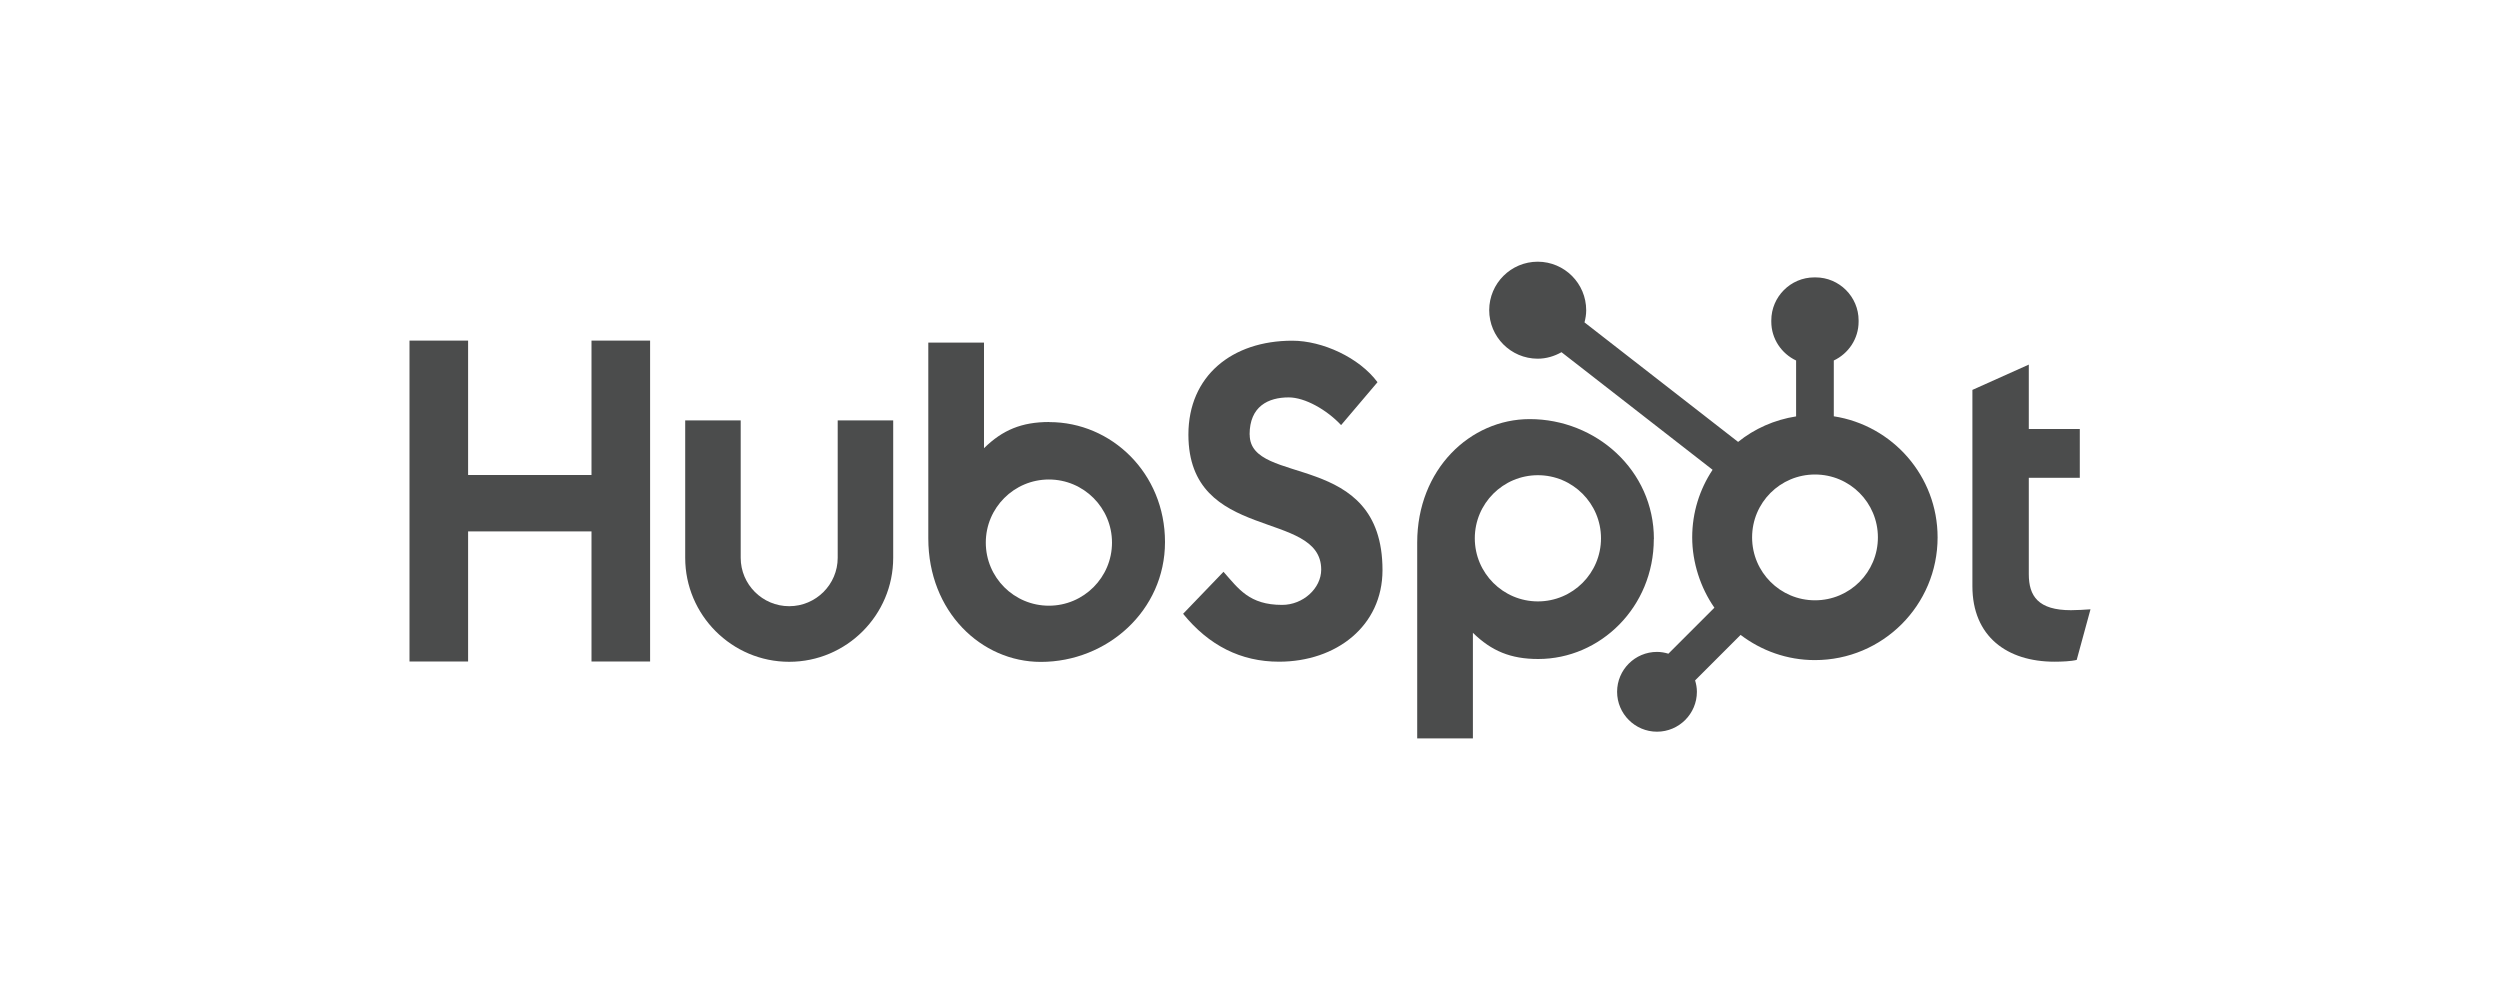 <?xml version="1.0" encoding="UTF-8"?><svg id="Color_Logo" xmlns="http://www.w3.org/2000/svg" viewBox="0 0 250 100"><defs><style>.cls-1{fill:#4b4c4c;}</style></defs><polygon class="cls-1" points="59.15 53.14 46.81 53.14 46.81 66.15 40.95 66.15 40.95 34.06 46.81 34.06 46.81 47.5 59.15 47.5 59.15 34.06 65.01 34.06 65.01 66.15 59.15 66.15 59.15 53.14"/><path class="cls-1" d="M83.77,55.78c0,2.67-2.18,4.84-4.85,4.84s-4.85-2.17-4.85-4.84v-13.74h-5.55v13.74c0,5.73,4.67,10.4,10.4,10.4s10.4-4.67,10.4-10.4v-13.74h-5.55s0,13.74,0,13.74Z"/><path class="cls-1" d="M124.96,43.45c0-2.82,1.87-3.71,3.91-3.71,1.64,0,3.82,1.25,5.24,2.77l3.64-4.29c-1.82-2.46-5.51-4.15-8.52-4.15-6.04,0-10.39,3.53-10.39,9.39,0,10.86,13.28,7.42,13.28,13.5,0,1.88-1.82,3.53-3.91,3.53-3.29,0-4.35-1.61-5.86-3.31l-4.04,4.2c2.58,3.17,5.77,4.79,9.59,4.79,5.73,0,10.35-3.57,10.35-9.16,0-12.07-13.28-8.31-13.28-13.54h0Z"/><path class="cls-1" d="M207.1,61.02c-3.29,0-4.22-1.42-4.22-3.6v-9.64h5.1v-4.88h-5.1v-6.44l-5.64,2.53v19.63c0,5.02,3.46,7.55,8.21,7.55.71,0,1.69-.04,2.22-.18l1.38-5.06c-.62.04-1.33.09-1.96.09h0Z"/><path class="cls-1" d="M104.93,42.2c-2.76,0-4.68.8-6.53,2.62v-10.56h-5.57v19.58c0,7.33,5.3,12.35,11.25,12.35,6.62,0,12.42-5.11,12.42-11.99s-5.35-11.99-11.56-11.99h0ZM104.89,60.57c-3.49,0-6.31-2.83-6.31-6.31s2.83-6.31,6.31-6.31,6.31,2.83,6.31,6.31-2.83,6.31-6.31,6.31Z"/><path class="cls-1" d="M165.39,53.9c0-6.88-5.8-11.99-12.42-11.99-5.95,0-11.25,5.02-11.25,12.35v19.58h5.57v-10.56c1.86,1.82,3.78,2.62,6.53,2.62,6.22,0,11.56-5.2,11.56-11.99h0ZM160.1,53.83c0,3.49-2.83,6.31-6.31,6.31s-6.31-2.83-6.31-6.31,2.83-6.31,6.31-6.31,6.31,2.83,6.31,6.31Z"/><path class="cls-1" d="M183.38,41.64v-5.59c1.46-.69,2.48-2.17,2.48-3.88v-.13c0-2.37-1.94-4.3-4.3-4.3h-.13c-2.37,0-4.3,1.94-4.3,4.3v.13c0,1.71,1.02,3.19,2.48,3.88v5.59c-2.17.34-4.16,1.23-5.8,2.55l-15.36-11.95c.1-.39.17-.79.17-1.21,0-2.68-2.16-4.85-4.84-4.86-2.68,0-4.85,2.16-4.86,4.84,0,2.68,2.16,4.85,4.84,4.86.87,0,1.68-.25,2.39-.65l15.11,11.76c-1.29,1.94-2.04,4.26-2.04,6.76s.83,5.04,2.22,7.03l-4.6,4.6c-.36-.11-.74-.18-1.14-.18-2.2,0-3.99,1.79-3.99,3.99s1.79,3.99,3.99,3.99,3.99-1.79,3.99-3.99c0-.4-.07-.77-.18-1.14l4.55-4.55c2.07,1.57,4.63,2.52,7.43,2.52,6.78,0,12.27-5.49,12.27-12.27,0-6.13-4.5-11.2-10.38-12.11h0ZM181.5,60.03c-3.47,0-6.29-2.81-6.29-6.29s2.81-6.29,6.29-6.29,6.29,2.81,6.29,6.29-2.81,6.29-6.29,6.29Z"/></svg>